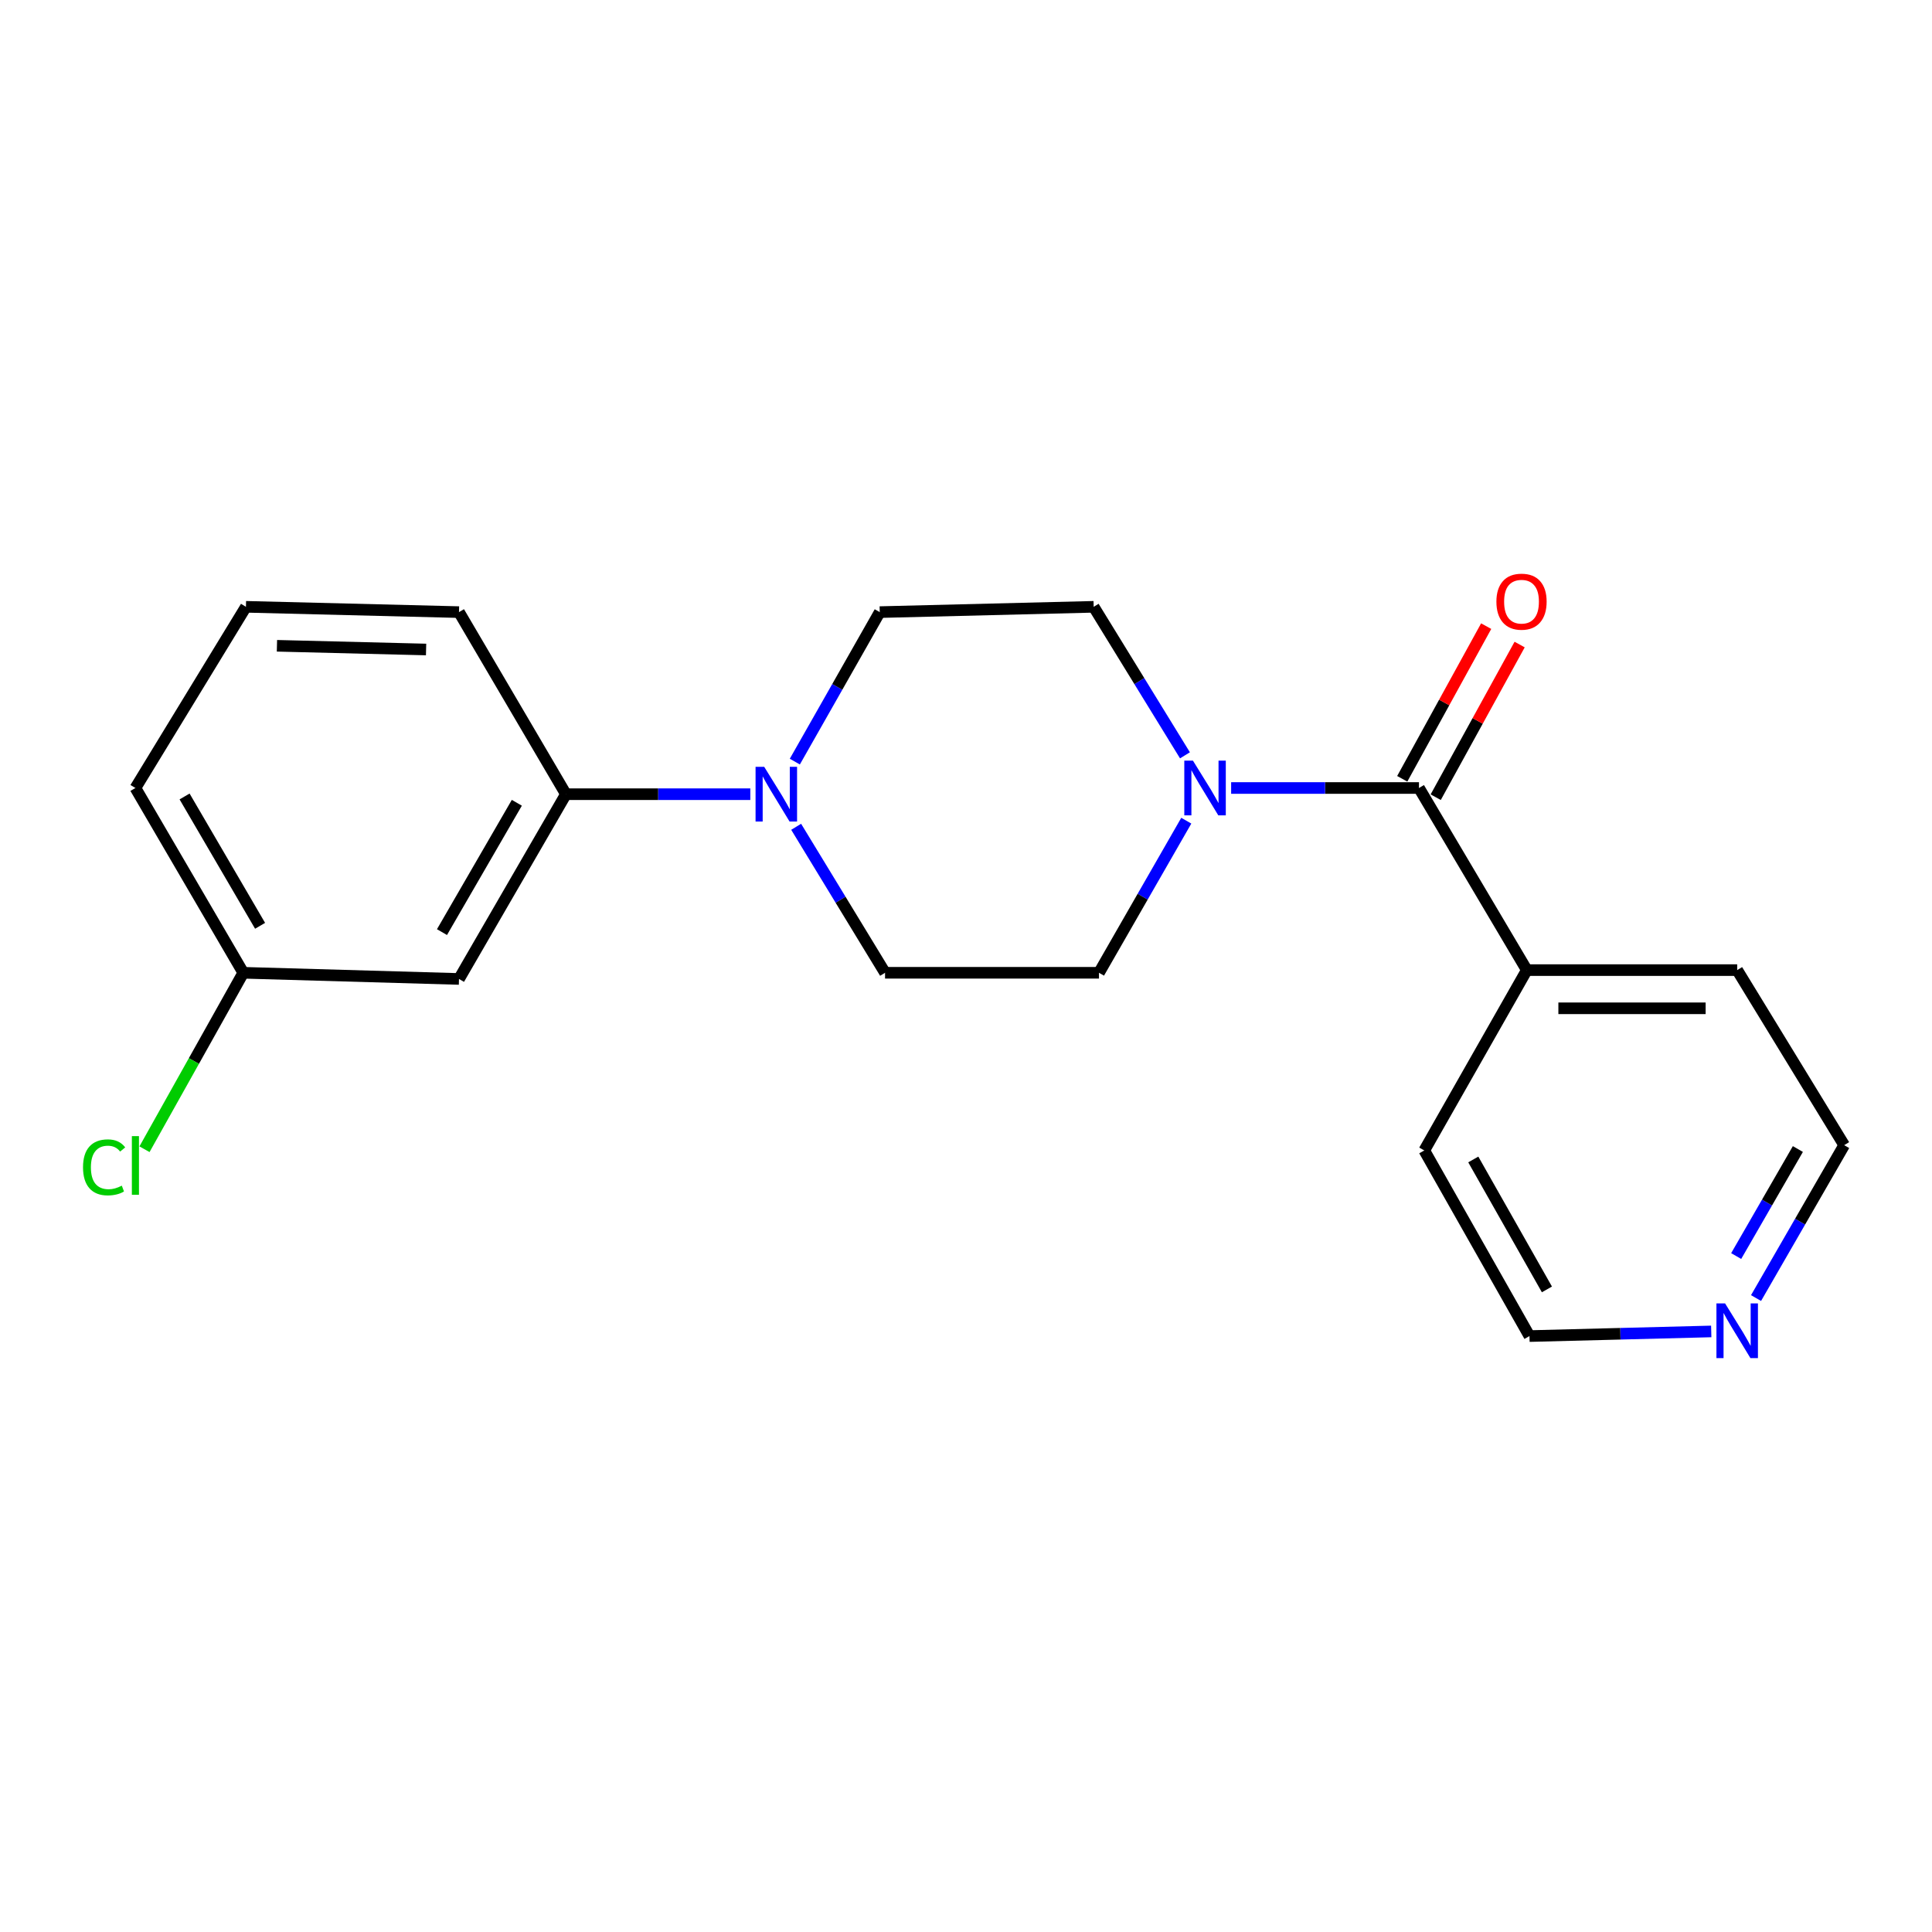<?xml version='1.0' encoding='iso-8859-1'?>
<svg version='1.1' baseProfile='full'
              xmlns='http://www.w3.org/2000/svg'
                      xmlns:rdkit='http://www.rdkit.org/xml'
                      xmlns:xlink='http://www.w3.org/1999/xlink'
                  xml:space='preserve'
width='1000px' height='1000px' viewBox='0 0 1000 1000'>
<!-- END OF HEADER -->
<rect style='opacity:1.0;fill:#FFFFFF;stroke:none' width='1000' height='1000' x='0' y='0'> </rect>
<path class='bond-0' d='M 734.459,407.869 L 685.848,407.869' style='fill:none;fill-rule:evenodd;stroke:#000000;stroke-width:6px;stroke-linecap:butt;stroke-linejoin:miter;stroke-opacity:1' />
<path class='bond-0' d='M 685.848,407.869 L 637.237,407.869' style='fill:none;fill-rule:evenodd;stroke:#0000FF;stroke-width:6px;stroke-linecap:butt;stroke-linejoin:miter;stroke-opacity:1' />
<path class='bond-8' d='M 743.12,412.631 L 764.842,373.123' style='fill:none;fill-rule:evenodd;stroke:#000000;stroke-width:6px;stroke-linecap:butt;stroke-linejoin:miter;stroke-opacity:1' />
<path class='bond-8' d='M 764.842,373.123 L 786.565,333.615' style='fill:none;fill-rule:evenodd;stroke:#FF0000;stroke-width:6px;stroke-linecap:butt;stroke-linejoin:miter;stroke-opacity:1' />
<path class='bond-8' d='M 725.798,403.107 L 747.521,363.599' style='fill:none;fill-rule:evenodd;stroke:#000000;stroke-width:6px;stroke-linecap:butt;stroke-linejoin:miter;stroke-opacity:1' />
<path class='bond-8' d='M 747.521,363.599 L 769.243,324.091' style='fill:none;fill-rule:evenodd;stroke:#FF0000;stroke-width:6px;stroke-linecap:butt;stroke-linejoin:miter;stroke-opacity:1' />
<path class='bond-9' d='M 734.459,407.869 L 790.279,502.126' style='fill:none;fill-rule:evenodd;stroke:#000000;stroke-width:6px;stroke-linecap:butt;stroke-linejoin:miter;stroke-opacity:1' />
<path class='bond-4' d='M 614.019,424.786 L 591.425,464.148' style='fill:none;fill-rule:evenodd;stroke:#0000FF;stroke-width:6px;stroke-linecap:butt;stroke-linejoin:miter;stroke-opacity:1' />
<path class='bond-4' d='M 591.425,464.148 L 568.831,503.51' style='fill:none;fill-rule:evenodd;stroke:#000000;stroke-width:6px;stroke-linecap:butt;stroke-linejoin:miter;stroke-opacity:1' />
<path class='bond-5' d='M 613.334,390.957 L 589.71,352.521' style='fill:none;fill-rule:evenodd;stroke:#0000FF;stroke-width:6px;stroke-linecap:butt;stroke-linejoin:miter;stroke-opacity:1' />
<path class='bond-5' d='M 589.71,352.521 L 566.085,314.085' style='fill:none;fill-rule:evenodd;stroke:#000000;stroke-width:6px;stroke-linecap:butt;stroke-linejoin:miter;stroke-opacity:1' />
<path class='bond-1' d='M 411.402,394.206 L 433.379,355.518' style='fill:none;fill-rule:evenodd;stroke:#0000FF;stroke-width:6px;stroke-linecap:butt;stroke-linejoin:miter;stroke-opacity:1' />
<path class='bond-1' d='M 433.379,355.518 L 455.356,316.83' style='fill:none;fill-rule:evenodd;stroke:#000000;stroke-width:6px;stroke-linecap:butt;stroke-linejoin:miter;stroke-opacity:1' />
<path class='bond-2' d='M 388.357,411.076 L 340.64,411.076' style='fill:none;fill-rule:evenodd;stroke:#0000FF;stroke-width:6px;stroke-linecap:butt;stroke-linejoin:miter;stroke-opacity:1' />
<path class='bond-2' d='M 340.64,411.076 L 292.924,411.076' style='fill:none;fill-rule:evenodd;stroke:#000000;stroke-width:6px;stroke-linecap:butt;stroke-linejoin:miter;stroke-opacity:1' />
<path class='bond-21' d='M 412.089,427.942 L 435.095,465.726' style='fill:none;fill-rule:evenodd;stroke:#0000FF;stroke-width:6px;stroke-linecap:butt;stroke-linejoin:miter;stroke-opacity:1' />
<path class='bond-21' d='M 435.095,465.726 L 458.101,503.51' style='fill:none;fill-rule:evenodd;stroke:#000000;stroke-width:6px;stroke-linecap:butt;stroke-linejoin:miter;stroke-opacity:1' />
<path class='bond-3' d='M 292.924,411.076 L 237.575,506.706' style='fill:none;fill-rule:evenodd;stroke:#000000;stroke-width:6px;stroke-linecap:butt;stroke-linejoin:miter;stroke-opacity:1' />
<path class='bond-3' d='M 267.513,415.518 L 228.769,482.459' style='fill:none;fill-rule:evenodd;stroke:#000000;stroke-width:6px;stroke-linecap:butt;stroke-linejoin:miter;stroke-opacity:1' />
<path class='bond-13' d='M 292.924,411.076 L 237.575,316.83' style='fill:none;fill-rule:evenodd;stroke:#000000;stroke-width:6px;stroke-linecap:butt;stroke-linejoin:miter;stroke-opacity:1' />
<path class='bond-11' d='M 237.575,506.706 L 125.923,503.51' style='fill:none;fill-rule:evenodd;stroke:#000000;stroke-width:6px;stroke-linecap:butt;stroke-linejoin:miter;stroke-opacity:1' />
<path class='bond-7' d='M 568.831,503.51 L 458.101,503.51' style='fill:none;fill-rule:evenodd;stroke:#000000;stroke-width:6px;stroke-linecap:butt;stroke-linejoin:miter;stroke-opacity:1' />
<path class='bond-6' d='M 566.085,314.085 L 455.356,316.83' style='fill:none;fill-rule:evenodd;stroke:#000000;stroke-width:6px;stroke-linecap:butt;stroke-linejoin:miter;stroke-opacity:1' />
<path class='bond-17' d='M 790.279,502.126 L 737.204,595.472' style='fill:none;fill-rule:evenodd;stroke:#000000;stroke-width:6px;stroke-linecap:butt;stroke-linejoin:miter;stroke-opacity:1' />
<path class='bond-18' d='M 790.279,502.126 L 899.164,502.126' style='fill:none;fill-rule:evenodd;stroke:#000000;stroke-width:6px;stroke-linecap:butt;stroke-linejoin:miter;stroke-opacity:1' />
<path class='bond-18' d='M 806.612,521.894 L 882.831,521.894' style='fill:none;fill-rule:evenodd;stroke:#000000;stroke-width:6px;stroke-linecap:butt;stroke-linejoin:miter;stroke-opacity:1' />
<path class='bond-10' d='M 908.925,671.874 L 931.735,632.306' style='fill:none;fill-rule:evenodd;stroke:#0000FF;stroke-width:6px;stroke-linecap:butt;stroke-linejoin:miter;stroke-opacity:1' />
<path class='bond-10' d='M 931.735,632.306 L 954.545,592.737' style='fill:none;fill-rule:evenodd;stroke:#000000;stroke-width:6px;stroke-linecap:butt;stroke-linejoin:miter;stroke-opacity:1' />
<path class='bond-10' d='M 898.643,650.131 L 914.61,622.433' style='fill:none;fill-rule:evenodd;stroke:#0000FF;stroke-width:6px;stroke-linecap:butt;stroke-linejoin:miter;stroke-opacity:1' />
<path class='bond-10' d='M 914.61,622.433 L 930.577,594.735' style='fill:none;fill-rule:evenodd;stroke:#000000;stroke-width:6px;stroke-linecap:butt;stroke-linejoin:miter;stroke-opacity:1' />
<path class='bond-20' d='M 885.735,689.149 L 838.694,690.35' style='fill:none;fill-rule:evenodd;stroke:#0000FF;stroke-width:6px;stroke-linecap:butt;stroke-linejoin:miter;stroke-opacity:1' />
<path class='bond-20' d='M 838.694,690.35 L 791.652,691.552' style='fill:none;fill-rule:evenodd;stroke:#000000;stroke-width:6px;stroke-linecap:butt;stroke-linejoin:miter;stroke-opacity:1' />
<path class='bond-12' d='M 125.923,503.51 L 100.356,549.178' style='fill:none;fill-rule:evenodd;stroke:#000000;stroke-width:6px;stroke-linecap:butt;stroke-linejoin:miter;stroke-opacity:1' />
<path class='bond-12' d='M 100.356,549.178 L 74.789,594.846' style='fill:none;fill-rule:evenodd;stroke:#00CC00;stroke-width:6px;stroke-linecap:butt;stroke-linejoin:miter;stroke-opacity:1' />
<path class='bond-22' d='M 125.923,503.51 L 70.091,407.869' style='fill:none;fill-rule:evenodd;stroke:#000000;stroke-width:6px;stroke-linecap:butt;stroke-linejoin:miter;stroke-opacity:1' />
<path class='bond-22' d='M 134.62,479.198 L 95.537,412.25' style='fill:none;fill-rule:evenodd;stroke:#000000;stroke-width:6px;stroke-linecap:butt;stroke-linejoin:miter;stroke-opacity:1' />
<path class='bond-14' d='M 237.575,316.83 L 127.296,314.085' style='fill:none;fill-rule:evenodd;stroke:#000000;stroke-width:6px;stroke-linecap:butt;stroke-linejoin:miter;stroke-opacity:1' />
<path class='bond-14' d='M 220.541,336.179 L 143.346,334.258' style='fill:none;fill-rule:evenodd;stroke:#000000;stroke-width:6px;stroke-linecap:butt;stroke-linejoin:miter;stroke-opacity:1' />
<path class='bond-19' d='M 127.296,314.085 L 70.091,407.869' style='fill:none;fill-rule:evenodd;stroke:#000000;stroke-width:6px;stroke-linecap:butt;stroke-linejoin:miter;stroke-opacity:1' />
<path class='bond-15' d='M 791.652,691.552 L 737.204,595.472' style='fill:none;fill-rule:evenodd;stroke:#000000;stroke-width:6px;stroke-linecap:butt;stroke-linejoin:miter;stroke-opacity:1' />
<path class='bond-15' d='M 800.683,667.394 L 762.569,600.138' style='fill:none;fill-rule:evenodd;stroke:#000000;stroke-width:6px;stroke-linecap:butt;stroke-linejoin:miter;stroke-opacity:1' />
<path class='bond-16' d='M 954.545,592.737 L 899.164,502.126' style='fill:none;fill-rule:evenodd;stroke:#000000;stroke-width:6px;stroke-linecap:butt;stroke-linejoin:miter;stroke-opacity:1' />
<path  class='atom-1' d='M 617.469 393.709
L 626.749 408.709
Q 627.669 410.189, 629.149 412.869
Q 630.629 415.549, 630.709 415.709
L 630.709 393.709
L 634.469 393.709
L 634.469 422.029
L 630.589 422.029
L 620.629 405.629
Q 619.469 403.709, 618.229 401.509
Q 617.029 399.309, 616.669 398.629
L 616.669 422.029
L 612.989 422.029
L 612.989 393.709
L 617.469 393.709
' fill='#0000FF'/>
<path  class='atom-2' d='M 395.559 396.916
L 404.839 411.916
Q 405.759 413.396, 407.239 416.076
Q 408.719 418.756, 408.799 418.916
L 408.799 396.916
L 412.559 396.916
L 412.559 425.236
L 408.679 425.236
L 398.719 408.836
Q 397.559 406.916, 396.319 404.716
Q 395.119 402.516, 394.759 401.836
L 394.759 425.236
L 391.079 425.236
L 391.079 396.916
L 395.559 396.916
' fill='#0000FF'/>
<path  class='atom-9' d='M 774.534 311.419
Q 774.534 304.619, 777.894 300.819
Q 781.254 297.019, 787.534 297.019
Q 793.814 297.019, 797.174 300.819
Q 800.534 304.619, 800.534 311.419
Q 800.534 318.299, 797.134 322.219
Q 793.734 326.099, 787.534 326.099
Q 781.294 326.099, 777.894 322.219
Q 774.534 318.339, 774.534 311.419
M 787.534 322.899
Q 791.854 322.899, 794.174 320.019
Q 796.534 317.099, 796.534 311.419
Q 796.534 305.859, 794.174 303.059
Q 791.854 300.219, 787.534 300.219
Q 783.214 300.219, 780.854 303.019
Q 778.534 305.819, 778.534 311.419
Q 778.534 317.139, 780.854 320.019
Q 783.214 322.899, 787.534 322.899
' fill='#FF0000'/>
<path  class='atom-11' d='M 892.904 674.646
L 902.184 689.646
Q 903.104 691.126, 904.584 693.806
Q 906.064 696.486, 906.144 696.646
L 906.144 674.646
L 909.904 674.646
L 909.904 702.966
L 906.024 702.966
L 896.064 686.566
Q 894.904 684.646, 893.664 682.446
Q 892.464 680.246, 892.104 679.566
L 892.104 702.966
L 888.424 702.966
L 888.424 674.646
L 892.904 674.646
' fill='#0000FF'/>
<path  class='atom-13' d='M 42.971 604.216
Q 42.971 597.176, 46.251 593.496
Q 49.571 589.776, 55.851 589.776
Q 61.691 589.776, 64.811 593.896
L 62.171 596.056
Q 59.891 593.056, 55.851 593.056
Q 51.571 593.056, 49.291 595.936
Q 47.051 598.776, 47.051 604.216
Q 47.051 609.816, 49.371 612.696
Q 51.731 615.576, 56.291 615.576
Q 59.411 615.576, 63.051 613.696
L 64.171 616.696
Q 62.691 617.656, 60.451 618.216
Q 58.211 618.776, 55.731 618.776
Q 49.571 618.776, 46.251 615.016
Q 42.971 611.256, 42.971 604.216
' fill='#00CC00'/>
<path  class='atom-13' d='M 68.251 588.056
L 71.931 588.056
L 71.931 618.416
L 68.251 618.416
L 68.251 588.056
' fill='#00CC00'/>
</svg>
